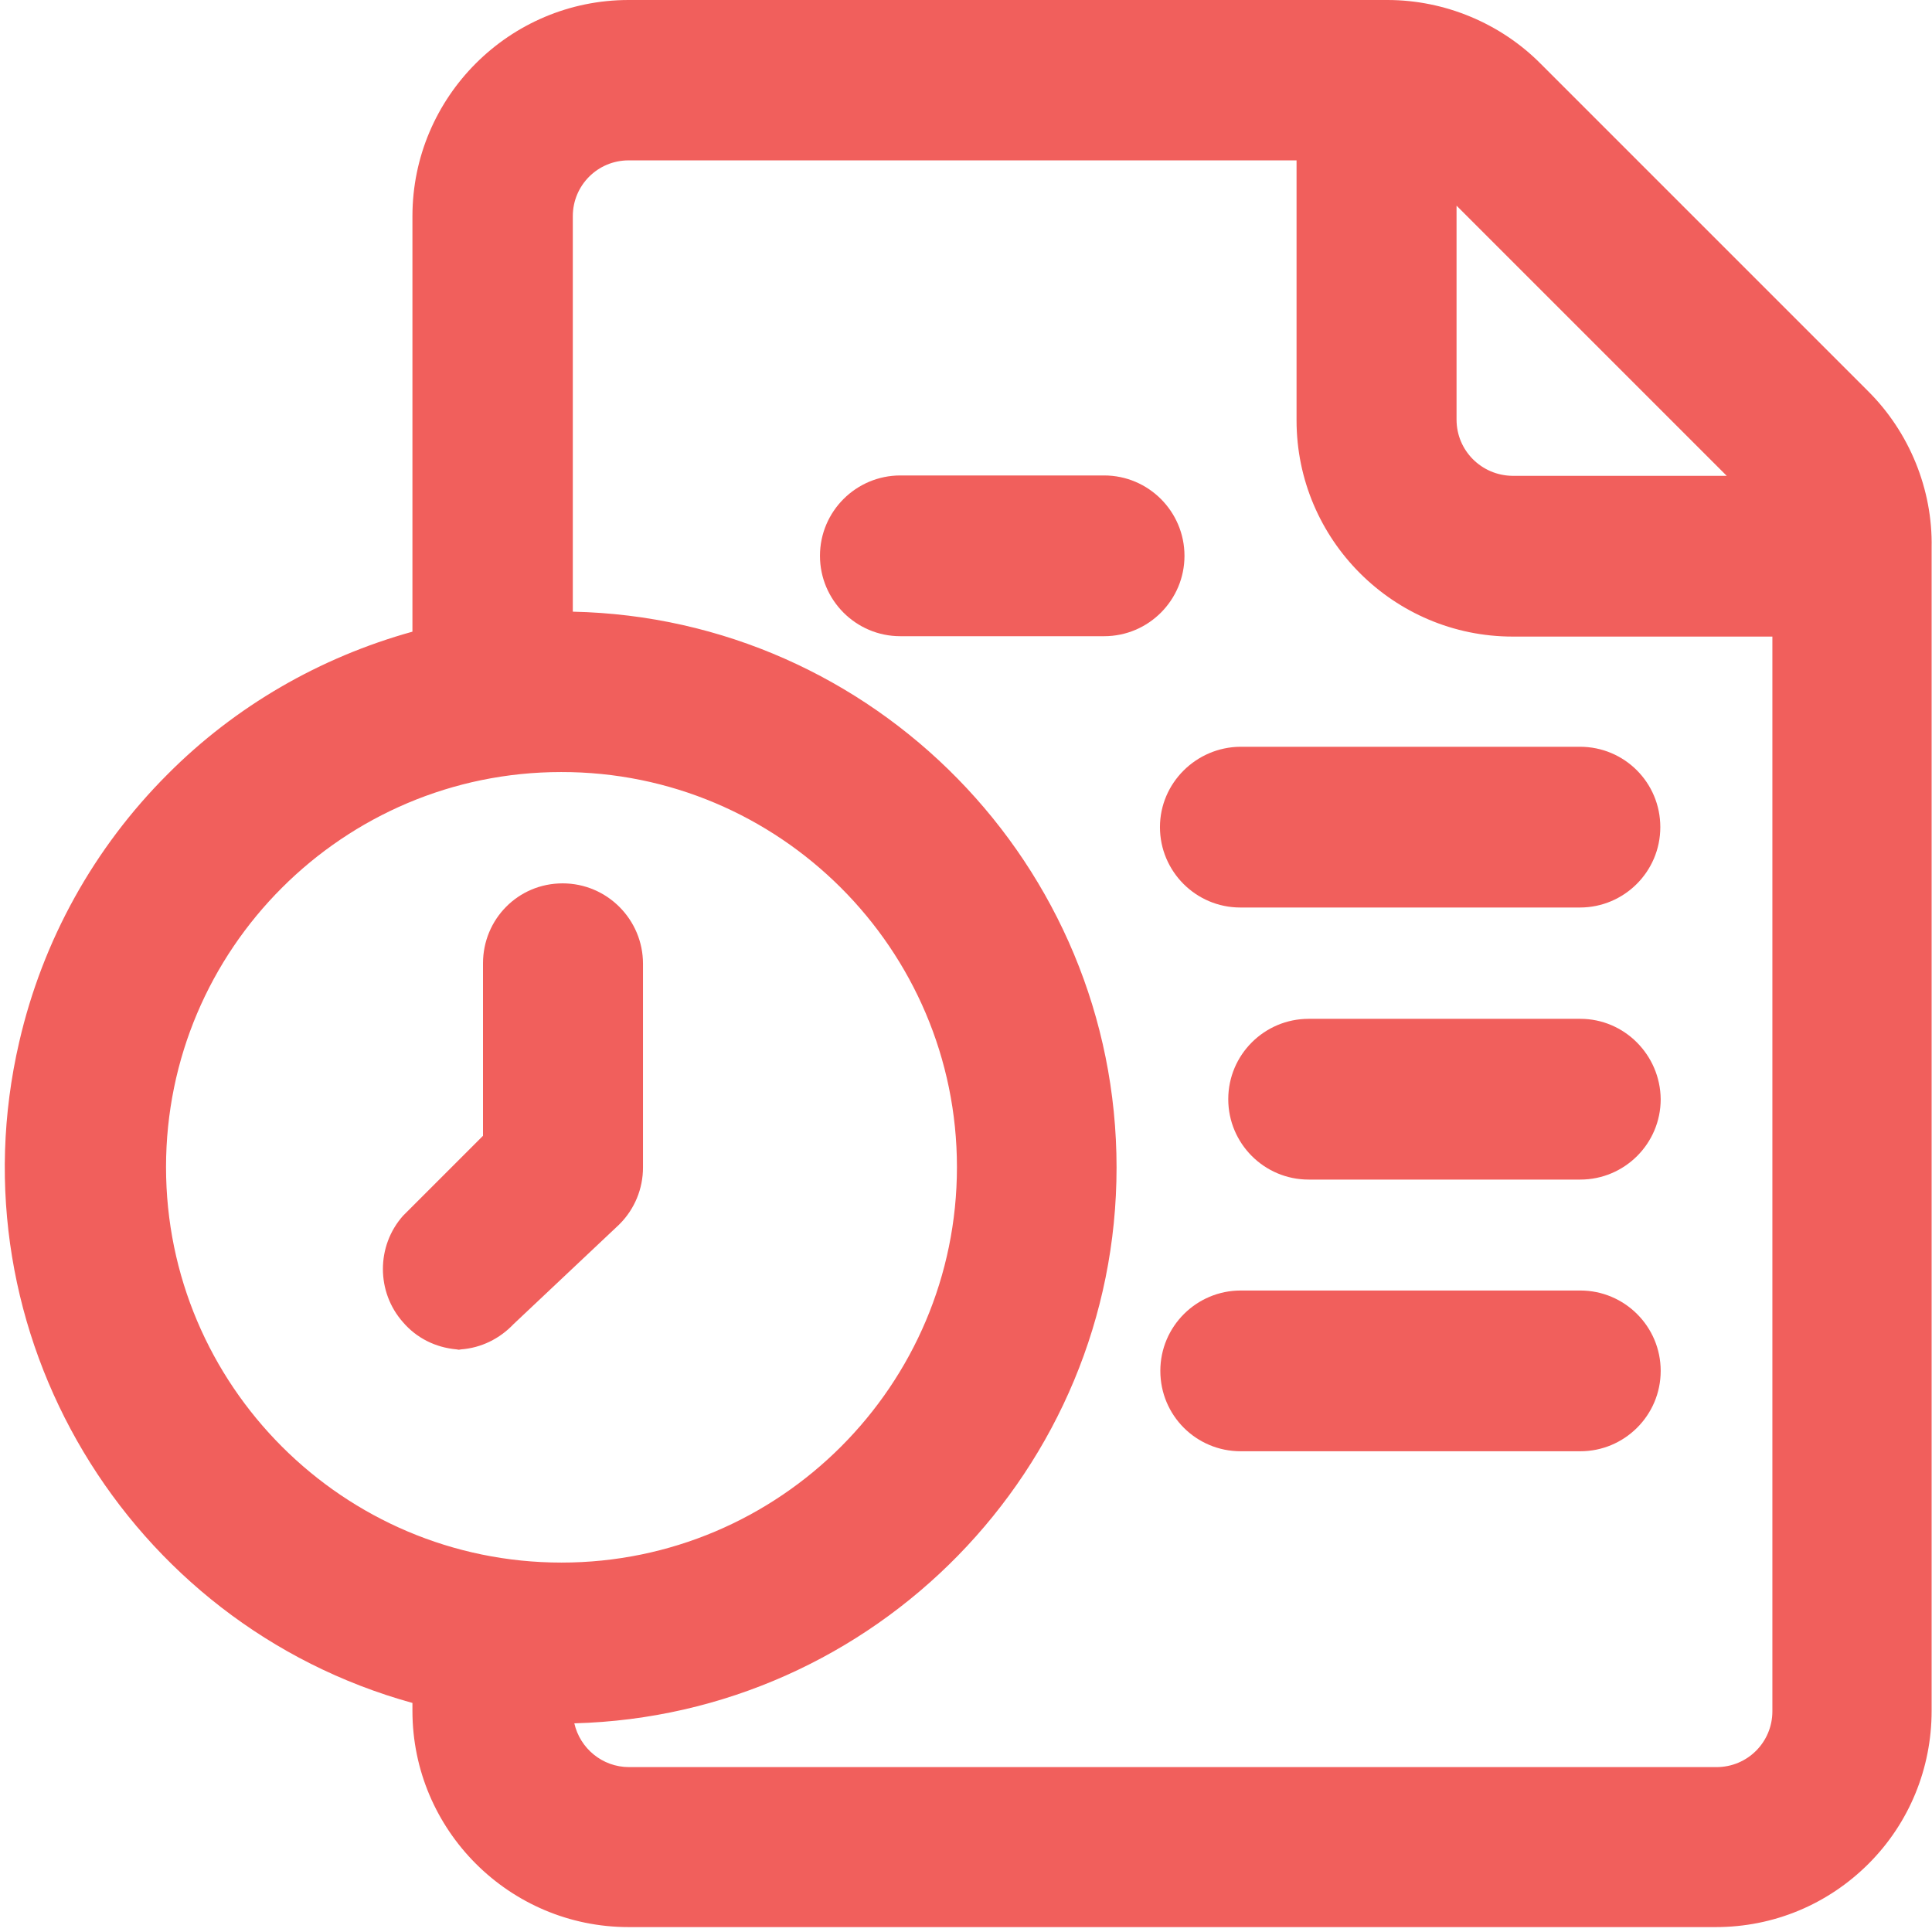 <?xml version="1.0" encoding="utf-8"?>
<!-- Generator: Adobe Illustrator 22.0.1, SVG Export Plug-In . SVG Version: 6.00 Build 0)  -->
<svg version="1.1" id="Layer_1" xmlns="http://www.w3.org/2000/svg" xmlns:xlink="http://www.w3.org/1999/xlink" x="0px" y="0px"
	 viewBox="0 0 512 512" style="enable-background:new 0 0 512 512;" xml:space="preserve">
<style type="text/css">
	.st0{fill:#F15F5C;}
</style>
<g>
	<path class="st0" d="M418.8,342h-90c-11.7,0-21.3,9.5-21.3,21.3s9.5,21.3,21.3,21.3h90c11.7,0,21.3-9.5,21.3-21.3
		S430.5,342,418.8,342z"/>
	<path class="st0" d="M128,255.3V301L107,322l-0.2,0.2c-7.1,8-7.1,20.2,0,28.2c3.6,4.2,8.6,6.7,14.2,7.2l0.6,0.1l0.6-0.1
		c5.3-0.4,10.2-2.8,13.9-6.7l27.9-26.3l0.2-0.2c4-4,6.2-9.4,6.2-15v-54c0-11.7-9.5-21.3-21.3-21.3S128,243.6,128,255.3z"/>
	<path class="st0" d="M495,103.6l-86.7-86.7C397.7,6.2,382.9,0,367.7,0H166.6c-31.6,0-57.3,25.7-57.3,57.3v110.1
		c-24.5,6.8-46.9,19.7-64.9,37.8c-19.5,19.5-33.1,44-39.3,70.9c-17.9,77.1,28.6,154.3,104.2,175.2v2.1c0,31.6,25.7,57.3,57.3,57.3
		h288.1c15.3,0,29.7-6,40.5-16.8c10.8-10.8,16.7-25.3,16.7-40.5V145.1C512.2,129.7,506,114.5,495,103.6z M253.6,309.3
		c0,57.8-47,104.8-104.8,104.8s-104.8-47-104.8-104.8c0-57.8,47-104.7,104.7-104.7C206.5,204.5,253.6,251.5,253.6,309.3z
		 M295.9,309.4c0-80.1-64.3-145.6-144.1-147.3V57.3c0-8.2,6.6-14.8,14.8-14.8h177v68.9c0,31.6,25.7,57.3,57.3,57.3h68.8v284.8
		c0,8.2-6.6,14.8-14.8,14.8H166.7c-7.1,0-13-5-14.5-11.6C231.8,454.6,295.9,389.3,295.9,309.4z M386,111.2V54.5l71.6,71.6h-56.8
		C392.6,126,386,119.4,386,111.2z"/>
	<path class="st0" d="M313.9,147.3c0-11.7-9.5-21.3-21.3-21.3h-54c-11.7,0-21.3,9.5-21.3,21.3c0,11.7,9.5,21.3,21.3,21.3h54
		C304.4,168.6,313.9,159,313.9,147.3z"/>
	<path class="st0" d="M418.8,270h-72c-11.7,0-21.3,9.5-21.3,21.3c0,11.7,9.5,21.3,21.3,21.3h72c11.7,0,21.3-9.5,21.3-21.3
		C440,279.6,430.5,270,418.8,270z"/>
	<path class="st0" d="M307.4,219.2c0,11.7,9.5,21.3,21.3,21.3h90c11.7,0,21.3-9.5,21.3-21.3s-9.5-21.3-21.3-21.3h-90
		C317,198,307.4,207.5,307.4,219.2z"/>
</g>
</svg>
